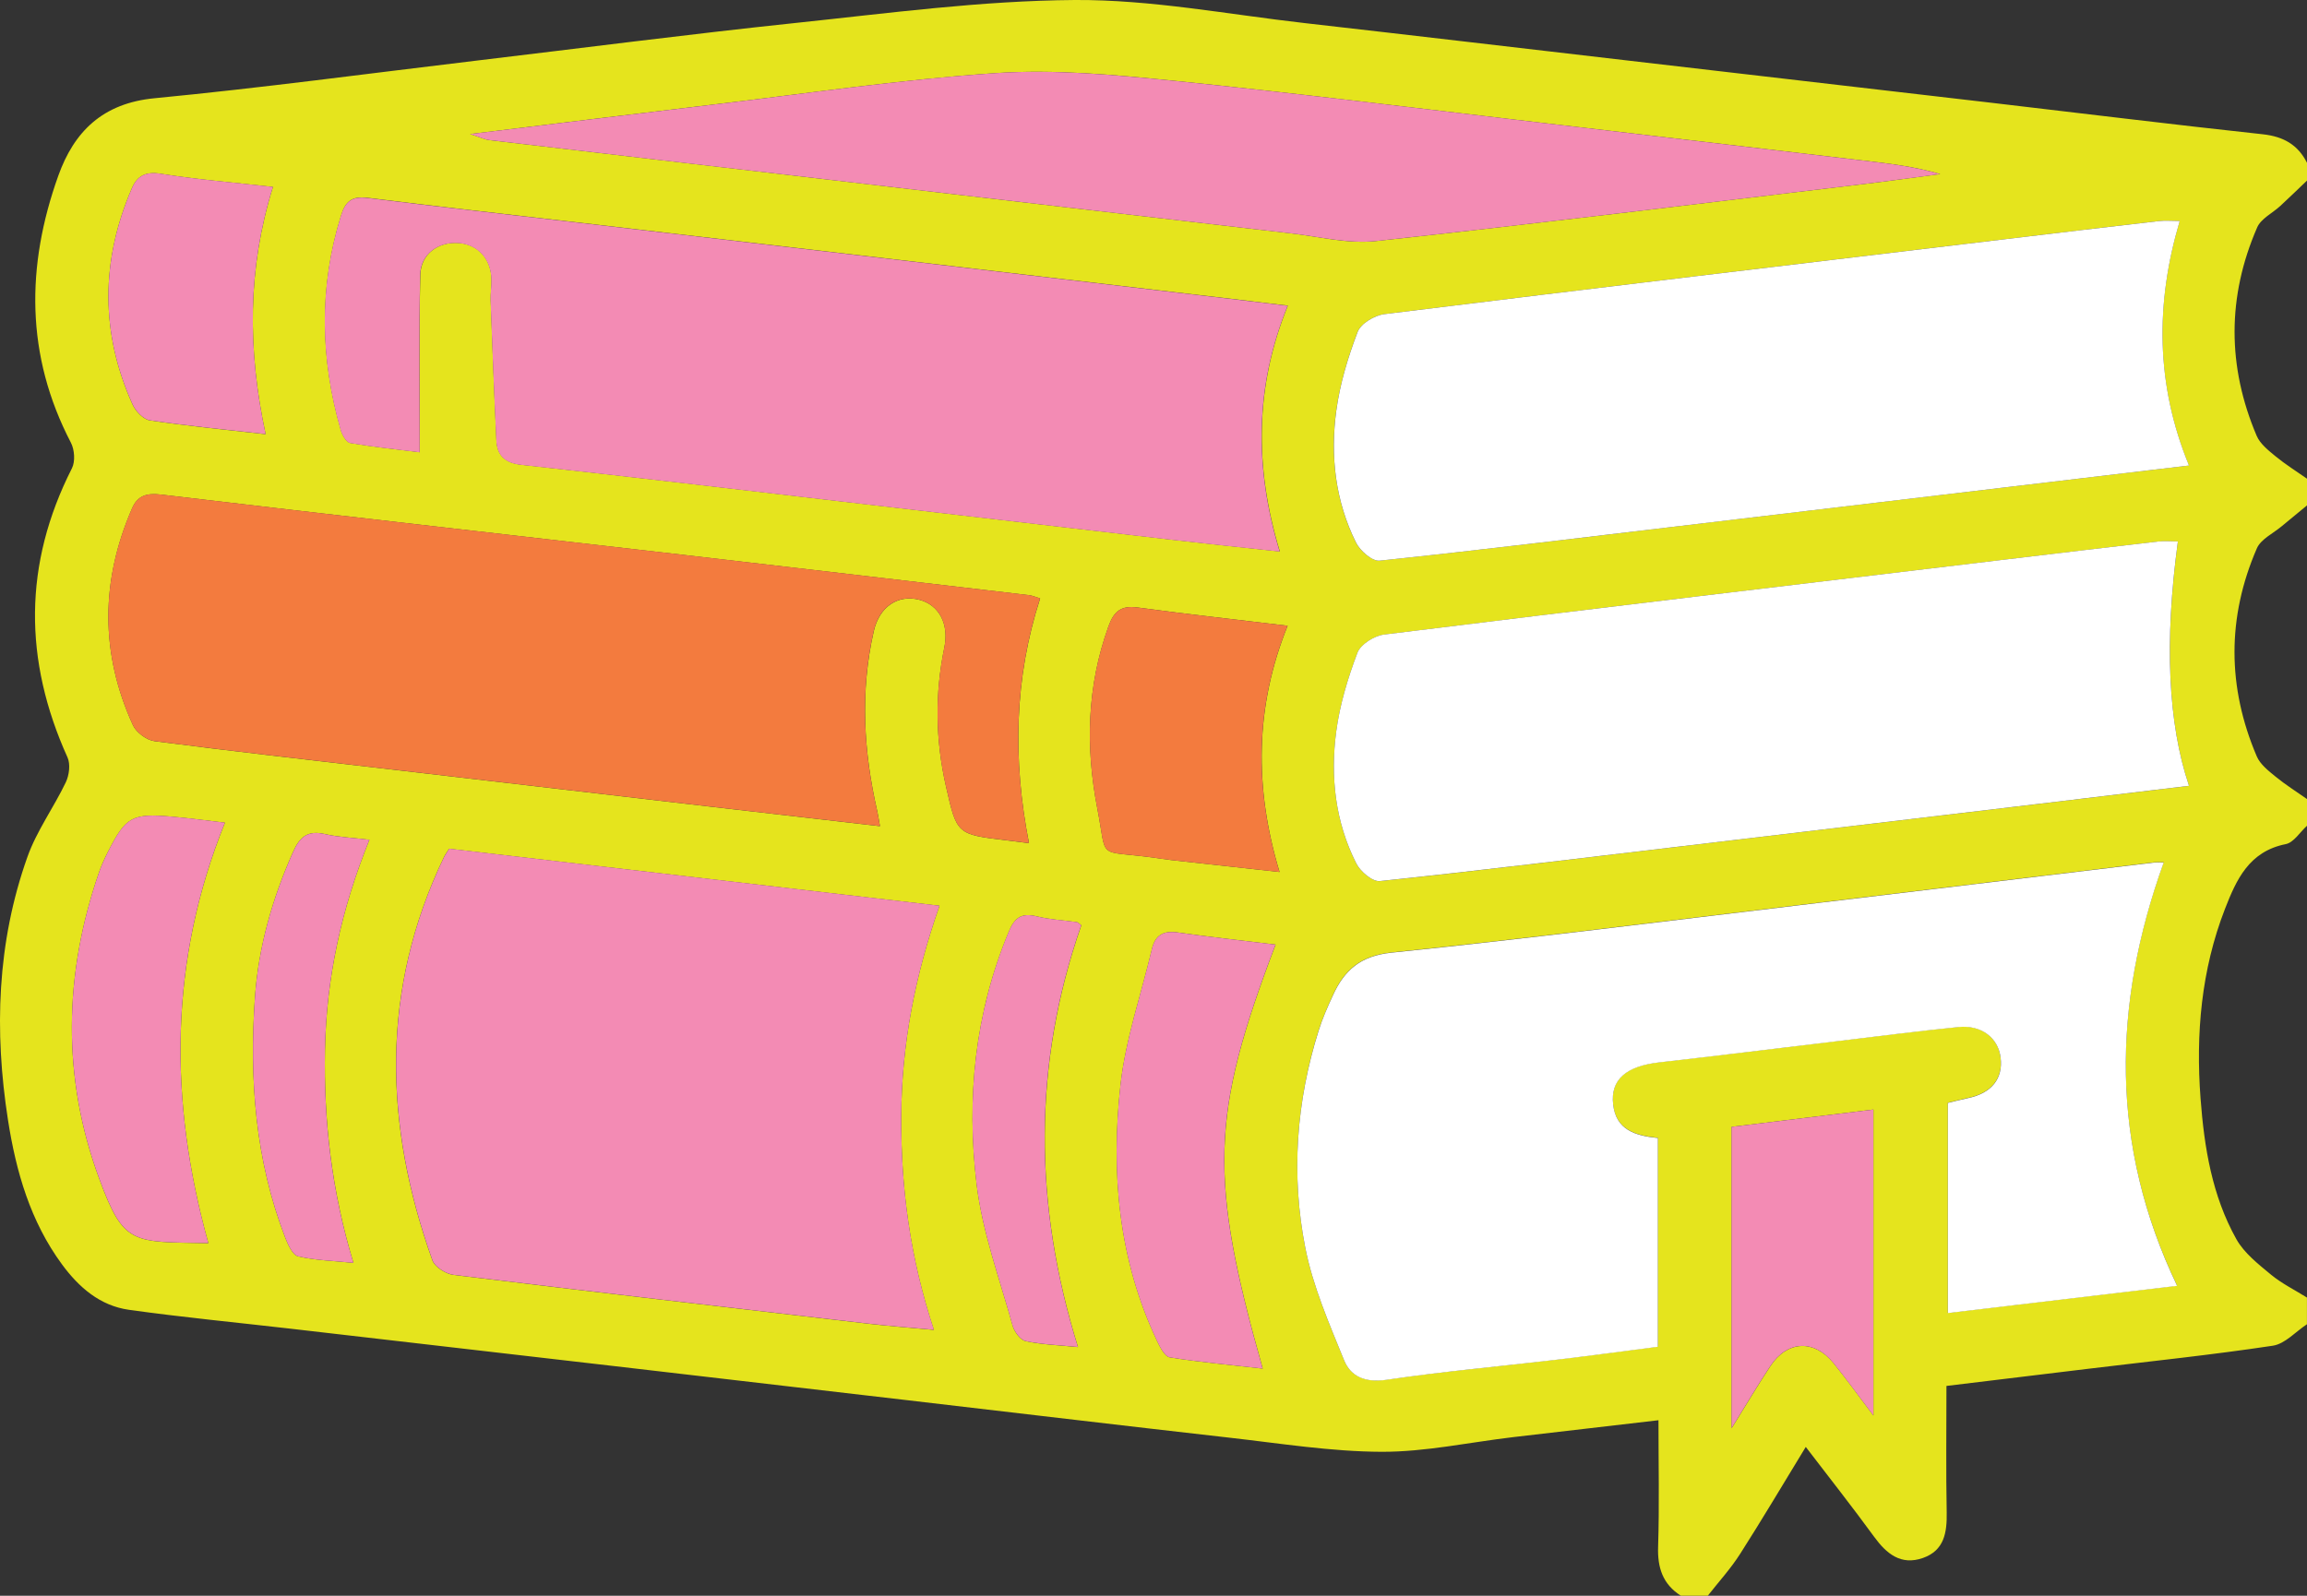 <?xml version="1.0" encoding="UTF-8"?> <svg xmlns="http://www.w3.org/2000/svg" width="185" height="128" viewBox="0 0 185 128" fill="none"><rect x="0" y="0" width="185" height="128" fill="#333333" stroke="none"/><g clip-path="url(#clip0_43_212)"><path d="M134.794 128C133.332 127.07 132.907 125.745 132.965 124.057C133.071 120.744 132.994 117.425 132.994 113.921C128.97 114.388 125.162 114.827 121.355 115.275C117.833 115.69 114.315 116.462 110.798 116.453C106.735 116.438 102.667 115.781 98.609 115.323C89.895 114.336 81.185 113.297 72.471 112.281C64.77 111.385 57.073 110.489 49.372 109.592C40.658 108.581 31.944 107.571 23.229 106.57C18.93 106.074 14.621 105.664 10.341 105.063C8.02 104.739 6.326 103.261 4.975 101.425C2.432 97.969 1.289 93.988 0.642 89.85C-0.473 82.703 -0.246 75.614 2.196 68.744C2.939 66.646 4.309 64.777 5.279 62.746C5.549 62.174 5.66 61.301 5.414 60.753C1.892 52.958 1.868 45.254 5.766 37.568C6.046 37.02 5.979 36.071 5.684 35.504C2.041 28.505 2.085 21.335 4.676 14.093C5.935 10.574 8.218 8.281 12.382 7.881C20.99 7.051 29.569 5.893 38.163 4.868C46.694 3.852 55.216 2.746 63.761 1.845C71.216 1.063 78.7 0.052 86.184 -0C92.331 -0.038 98.493 1.158 104.641 1.854C113.297 2.837 121.949 3.862 130.6 4.863C140.27 5.988 149.94 7.104 159.605 8.233C166.886 9.082 174.158 9.983 181.449 10.77C183.118 10.951 184.267 11.609 185 13.058V14.484C184.286 15.165 183.582 15.852 182.858 16.52C182.235 17.096 181.309 17.535 181.005 18.241C178.592 23.785 178.597 29.397 180.966 34.961C181.241 35.604 181.903 36.129 182.477 36.601C183.273 37.254 184.156 37.807 185 38.398V40.539C184.33 41.092 183.649 41.645 182.983 42.203C182.293 42.784 181.304 43.242 180.981 43.981C178.578 49.516 178.602 55.118 180.971 60.667C181.246 61.311 181.907 61.831 182.482 62.298C183.278 62.951 184.156 63.499 185 64.095V66.236C184.436 66.746 183.939 67.58 183.297 67.709C180.349 68.295 179.335 70.565 178.424 72.901C176.518 77.807 176.074 82.922 176.464 88.119C176.759 92.043 177.386 95.919 179.34 99.404C179.968 100.52 181.097 101.402 182.12 102.25C182.988 102.965 184.03 103.475 184.996 104.081V106.222C184.088 106.817 183.239 107.795 182.26 107.943C177.391 108.677 172.484 109.187 167.591 109.778C163.789 110.236 159.986 110.698 156.087 111.17C156.087 114.674 156.044 117.997 156.107 121.32C156.136 122.927 155.914 124.367 154.206 124.968C152.43 125.592 151.277 124.629 150.278 123.256C148.531 120.858 146.693 118.531 144.806 116.062C142.968 119.075 141.298 121.897 139.532 124.658C138.779 125.835 137.819 126.889 136.951 127.995H134.784L134.794 128ZM132.946 91.27C131.107 91.085 129.587 90.608 129.356 88.582C129.129 86.584 130.388 85.506 133.066 85.201C137.78 84.667 142.49 84.081 147.199 83.518C150.481 83.127 153.757 82.698 157.043 82.369C158.886 82.183 160.232 83.237 160.425 84.82C160.628 86.508 159.702 87.671 157.844 88.062C157.279 88.181 156.715 88.329 156.198 88.453V105.311C162.37 104.577 168.421 103.862 174.583 103.127C169.169 91.828 169.391 80.586 173.507 69.168C173.13 69.168 172.957 69.149 172.783 69.168C163.243 70.312 153.704 71.471 144.159 72.61C133.307 73.907 122.46 75.285 111.584 76.4C109.075 76.658 107.787 77.831 106.875 79.843C106.46 80.763 106.045 81.688 105.741 82.646C103.946 88.367 103.521 94.231 104.67 100.076C105.278 103.166 106.576 106.145 107.777 109.092C108.322 110.431 109.509 110.918 111.189 110.665C115.7 109.997 120.255 109.597 124.786 109.058C127.503 108.739 130.214 108.362 132.941 108.014V91.256L132.946 91.27ZM103.265 24.515C101.61 24.314 100.124 24.133 98.638 23.957C89.924 22.932 81.209 21.912 72.49 20.891C63.776 19.871 55.061 18.86 46.347 17.845C40.735 17.192 35.118 16.572 29.516 15.871C28.267 15.714 27.721 16.09 27.35 17.292C25.564 23.042 25.685 28.767 27.331 34.498C27.446 34.898 27.779 35.48 28.093 35.533C30.018 35.862 31.968 36.062 33.666 36.272C33.666 31.38 33.594 26.708 33.705 22.036C33.743 20.362 35.167 19.366 36.788 19.49C38.308 19.604 39.36 20.734 39.413 22.35C39.432 22.941 39.326 23.542 39.35 24.133C39.49 27.862 39.63 31.585 39.809 35.309C39.867 36.515 40.474 37.13 41.801 37.278C50.284 38.207 58.762 39.208 67.24 40.191C76.133 41.22 85.031 42.26 93.924 43.285C96.766 43.614 99.613 43.904 102.629 44.233C100.573 37.449 100.636 30.984 103.275 24.505L103.265 24.515ZM36.021 68.076C35.847 68.353 35.702 68.539 35.606 68.748C30.496 79.394 30.781 90.207 34.675 101.096C34.868 101.63 35.755 102.188 36.373 102.264C47.462 103.614 58.559 104.896 69.653 106.179C71.332 106.374 73.016 106.498 74.888 106.674C72.972 100.896 72.239 95.294 72.268 89.54C72.297 83.785 73.368 78.255 75.337 72.653C62.159 71.123 49.165 69.611 36.016 68.081L36.021 68.076ZM70.565 66.264C70.463 65.688 70.42 65.397 70.357 65.111C69.252 60.305 68.963 55.475 70.068 50.632C70.516 48.653 72.022 47.671 73.716 48.109C75.303 48.52 76.119 50.05 75.728 51.938C74.961 55.661 75.014 59.366 75.858 63.075C76.736 66.927 76.717 66.932 80.741 67.409C81.257 67.471 81.769 67.537 82.517 67.633C81.195 60.906 81.34 54.403 83.41 48C82.99 47.871 82.768 47.771 82.536 47.742C73.228 46.651 63.925 45.559 54.617 44.486C40.716 42.884 26.805 41.321 12.908 39.671C11.735 39.533 11.031 39.771 10.597 40.767C8.068 46.574 8.025 52.4 10.664 58.174C10.93 58.755 11.759 59.366 12.396 59.452C18.471 60.243 24.561 60.925 30.645 61.635C39.355 62.651 48.065 63.666 56.779 64.682C61.3 65.206 65.817 65.721 70.565 66.269V66.264ZM174.645 43.432C174.105 43.432 173.564 43.38 173.043 43.442C168.985 43.909 164.932 44.391 160.879 44.877C144.246 46.865 127.609 48.844 110.986 50.903C110.204 50.999 109.109 51.69 108.853 52.362C108.086 54.393 107.439 56.524 107.155 58.67C106.672 62.307 107.073 65.921 108.757 69.254C109.085 69.902 110.059 70.741 110.648 70.679C118.711 69.835 126.755 68.844 134.808 67.89C144.348 66.76 153.887 65.626 163.431 64.491C167.456 64.014 171.475 63.528 175.538 63.037C173.852 58.034 173.555 51.501 174.645 43.437V43.432ZM174.795 17.726C174.153 17.726 173.618 17.673 173.096 17.735C169.038 18.203 164.985 18.684 160.927 19.17C144.29 21.163 127.647 23.137 111.015 25.197C110.223 25.292 109.118 25.964 108.863 26.627C108.091 28.658 107.449 30.789 107.155 32.934C106.662 36.572 107.073 40.186 108.737 43.528C109.065 44.181 110.035 45.034 110.619 44.972C118.682 44.129 126.731 43.142 134.784 42.183C143.315 41.173 151.841 40.157 160.372 39.142C165.376 38.546 170.38 37.955 175.533 37.34C172.855 30.817 172.826 24.353 174.79 17.721L174.795 17.726ZM37.705 10.751C38.506 11.008 38.868 11.194 39.244 11.237C48.494 12.324 57.749 13.397 66.999 14.474C79.173 15.89 91.347 17.311 103.526 18.717C105.789 18.98 108.105 19.58 110.325 19.337C123.348 17.931 136.347 16.324 149.356 14.775C151.436 14.527 153.511 14.236 155.59 13.964C153.511 13.349 151.441 13.116 149.376 12.872C140.782 11.862 132.188 10.846 123.594 9.845C113.746 8.696 103.902 7.466 94.04 6.469C89.335 5.997 84.553 5.545 79.858 5.864C72.191 6.379 64.572 7.518 56.933 8.419C50.68 9.158 44.436 9.931 37.715 10.751H37.705ZM102.286 75.766C99.54 75.433 96.983 75.156 94.44 74.794C93.267 74.627 92.631 75.027 92.37 76.143C91.516 79.766 90.266 83.342 89.856 87.013C89.074 94.05 89.682 101.006 92.785 107.552C93.026 108.057 93.398 108.815 93.808 108.877C96.245 109.268 98.71 109.487 101.258 109.778C96.925 94.446 97.075 89.449 102.291 75.766H102.286ZM16.705 99.714C13.521 88.262 13.555 77.073 18.037 65.988C16.517 65.811 15.156 65.626 13.786 65.506C10.582 65.23 10.095 65.506 8.652 68.343C8.382 68.872 8.136 69.416 7.943 69.974C5.11 78.174 4.956 86.431 7.967 94.57C9.931 99.881 10.587 99.609 16.705 99.719V99.714ZM102.609 69.945C100.568 63.17 100.641 56.677 103.256 50.193C99.082 49.692 95.145 49.258 91.222 48.729C89.885 48.548 89.32 49.049 88.886 50.255C87.159 55.042 87.043 59.943 87.993 64.834C88.819 69.073 87.863 68.176 92.442 68.782C92.92 68.844 93.393 68.93 93.871 68.982C96.722 69.301 99.569 69.611 102.609 69.945ZM150.23 113.535V89.001C146.34 89.478 142.572 89.936 138.856 90.388V114.565C140.053 112.639 140.975 111.075 141.974 109.568C143.334 107.518 145.477 107.423 147.03 109.335C148.044 110.584 148.98 111.89 150.23 113.54V113.535ZM21.299 34.822C19.842 28.029 19.847 21.53 21.888 14.994C18.693 14.636 15.764 14.398 12.874 13.935C11.668 13.745 11.007 14.117 10.587 15.08C8.078 20.882 8.034 26.694 10.645 32.472C10.886 33.001 11.504 33.645 12.025 33.721C15.036 34.169 18.066 34.46 21.299 34.827V34.822ZM29.627 67.361C28.31 67.199 27.157 67.156 26.057 66.903C24.677 66.584 24.04 67.123 23.499 68.343C21.844 72.071 20.734 75.928 20.445 79.99C19.982 86.565 20.469 93.044 22.872 99.27C23.094 99.843 23.465 100.672 23.914 100.777C25.285 101.101 26.727 101.13 28.339 101.297C26.602 95.556 25.955 89.936 26.061 84.2C26.172 78.436 27.369 72.91 29.622 67.361H29.627ZM86.445 108.052C82.879 96.605 82.821 85.368 86.71 74.222C86.541 74.098 86.454 73.983 86.358 73.969C85.291 73.816 84.201 73.769 83.159 73.511C81.933 73.206 81.373 73.578 80.891 74.751C78.169 81.282 77.484 88.114 78.319 95.008C78.782 98.837 80.162 102.565 81.2 106.317C81.335 106.813 81.817 107.485 82.251 107.576C83.574 107.862 84.954 107.9 86.45 108.052H86.445Z" fill="#E5E41D"></path><path d="M132.945 91.271V108.029C130.219 108.381 127.507 108.753 124.79 109.073C120.259 109.607 115.704 110.007 111.193 110.679C109.513 110.927 108.326 110.446 107.781 109.106C106.584 106.16 105.282 103.18 104.674 100.091C103.52 94.246 103.945 88.381 105.745 82.66C106.044 81.702 106.459 80.772 106.879 79.857C107.791 77.845 109.079 76.672 111.588 76.415C122.46 75.299 133.307 73.921 144.163 72.625C153.708 71.485 163.247 70.327 172.787 69.182C172.961 69.163 173.134 69.182 173.511 69.182C169.395 80.601 169.178 91.843 174.587 103.142C168.425 103.871 162.379 104.591 156.202 105.325V88.467C156.719 88.343 157.279 88.195 157.848 88.076C159.706 87.681 160.637 86.517 160.429 84.834C160.236 83.251 158.89 82.198 157.047 82.384C153.761 82.713 150.485 83.142 147.203 83.533C142.494 84.095 137.785 84.682 133.07 85.216C130.392 85.521 129.133 86.598 129.36 88.596C129.591 90.622 131.106 91.099 132.95 91.285L132.945 91.271Z" fill="white"></path><path d="M103.265 24.515C100.625 30.989 100.563 37.459 102.618 44.243C99.597 43.914 96.751 43.623 93.913 43.294C85.016 42.269 76.123 41.23 67.23 40.2C58.752 39.218 50.279 38.217 41.791 37.287C40.464 37.144 39.856 36.529 39.798 35.318C39.62 31.595 39.48 27.866 39.34 24.143C39.316 23.552 39.422 22.956 39.403 22.36C39.349 20.748 38.293 19.619 36.778 19.499C35.156 19.375 33.733 20.372 33.694 22.045C33.588 26.713 33.656 31.39 33.656 36.281C31.957 36.067 30.008 35.867 28.082 35.542C27.774 35.49 27.436 34.904 27.32 34.508C25.675 28.772 25.554 23.047 27.339 17.302C27.716 16.095 28.256 15.723 29.506 15.881C35.113 16.582 40.725 17.201 46.336 17.855C55.051 18.87 63.765 19.881 72.48 20.901C81.194 21.921 89.908 22.942 98.628 23.967C100.114 24.143 101.6 24.324 103.255 24.524L103.265 24.515Z" fill="#F38BB4"></path><path d="M36.02 68.076C49.164 69.607 62.159 71.113 75.341 72.648C73.373 78.255 72.301 83.785 72.272 89.535C72.243 95.29 72.977 100.892 74.893 106.67C73.02 106.493 71.336 106.37 69.657 106.174C58.559 104.892 47.466 103.609 36.377 102.26C35.755 102.184 34.867 101.626 34.679 101.092C30.79 90.203 30.5 79.39 35.61 68.744C35.712 68.534 35.856 68.348 36.025 68.072L36.02 68.076Z" fill="#F38BB4"></path><path d="M70.56 66.265C65.812 65.716 61.291 65.201 56.774 64.677C48.065 63.666 39.35 62.651 30.641 61.63C24.556 60.92 18.466 60.238 12.392 59.447C11.755 59.366 10.925 58.751 10.659 58.169C8.02 52.396 8.063 46.57 10.592 40.763C11.026 39.766 11.73 39.528 12.903 39.666C26.8 41.316 40.706 42.88 54.612 44.481C63.92 45.554 73.228 46.646 82.531 47.738C82.763 47.766 82.985 47.871 83.405 47.995C81.335 54.403 81.195 60.901 82.512 67.628C81.764 67.533 81.248 67.466 80.736 67.404C76.712 66.927 76.731 66.922 75.853 63.07C75.009 59.361 74.951 55.657 75.723 51.933C76.114 50.045 75.298 48.515 73.711 48.105C72.017 47.666 70.512 48.644 70.063 50.627C68.958 55.471 69.247 60.3 70.352 65.106C70.42 65.392 70.459 65.683 70.56 66.26V66.265Z" fill="#F37B3E"></path><path d="M174.645 43.433C173.554 51.499 173.852 58.033 175.538 63.032C171.475 63.519 167.45 64.005 163.431 64.486C153.891 65.621 144.352 66.756 134.808 67.886C126.759 68.839 118.711 69.826 110.648 70.675C110.059 70.737 109.079 69.902 108.756 69.249C107.072 65.917 106.672 62.303 107.154 58.665C107.439 56.52 108.085 54.389 108.853 52.358C109.104 51.685 110.199 50.999 110.985 50.899C127.608 48.839 144.246 46.865 160.878 44.873C164.932 44.386 168.985 43.905 173.043 43.437C173.569 43.375 174.104 43.428 174.645 43.428V43.433Z" fill="white"></path><path d="M174.795 17.721C172.831 24.353 172.86 30.818 175.538 37.34C170.385 37.95 165.381 38.546 160.377 39.142C151.846 40.157 143.32 41.168 134.789 42.184C126.736 43.137 118.687 44.129 110.624 44.973C110.04 45.035 109.066 44.181 108.742 43.528C107.078 40.186 106.667 36.577 107.16 32.934C107.449 30.789 108.096 28.658 108.868 26.627C109.119 25.959 110.228 25.292 111.02 25.197C127.652 23.137 144.29 21.163 160.932 19.17C164.985 18.684 169.043 18.203 173.101 17.735C173.627 17.673 174.163 17.726 174.8 17.726L174.795 17.721Z" fill="white"></path><path d="M37.705 10.751C44.426 9.936 50.675 9.159 56.924 8.42C64.562 7.519 72.186 6.379 79.849 5.864C84.544 5.549 89.326 5.998 94.03 6.47C103.898 7.466 113.736 8.696 123.585 9.845C132.178 10.846 140.772 11.867 149.366 12.873C151.431 13.116 153.501 13.349 155.581 13.964C153.501 14.236 151.426 14.527 149.347 14.775C136.338 16.324 123.339 17.931 110.315 19.337C108.101 19.576 105.78 18.975 103.517 18.718C91.338 17.311 79.163 15.89 66.989 14.474C57.739 13.397 48.485 12.329 39.235 11.237C38.858 11.194 38.496 11.008 37.695 10.751H37.705Z" fill="#F38BB4"></path><path d="M102.285 75.766C97.069 89.454 96.92 94.451 101.253 109.778C98.705 109.487 96.244 109.268 93.802 108.877C93.397 108.81 93.021 108.057 92.779 107.552C89.677 101.006 89.069 94.05 89.851 87.013C90.261 83.342 91.51 79.766 92.365 76.143C92.63 75.023 93.267 74.627 94.435 74.794C96.978 75.156 99.535 75.433 102.28 75.766H102.285Z" fill="#F38BB4"></path><path d="M16.705 99.714C10.586 99.604 9.935 99.881 7.966 94.565C4.955 86.427 5.11 78.169 7.942 69.969C8.135 69.411 8.386 68.868 8.651 68.338C10.089 65.502 10.577 65.225 13.786 65.502C15.151 65.621 16.512 65.807 18.037 65.983C13.554 77.068 13.52 88.257 16.705 99.709V99.714Z" fill="#F38BB4"></path><path d="M102.604 69.945C99.569 69.611 96.717 69.297 93.866 68.982C93.388 68.93 92.915 68.849 92.437 68.782C87.853 68.176 88.814 69.073 87.989 64.834C87.038 59.943 87.154 55.042 88.881 50.255C89.316 49.049 89.88 48.548 91.217 48.729C95.139 49.259 99.077 49.693 103.251 50.193C100.631 56.677 100.563 63.17 102.604 69.945Z" fill="#F37B3E"></path><path d="M150.225 113.54C148.975 111.89 148.039 110.584 147.026 109.335C145.472 107.418 143.329 107.514 141.969 109.569C140.965 111.08 140.048 112.639 138.852 114.565V90.388C142.572 89.936 146.336 89.478 150.225 89.001V113.535V113.54Z" fill="#F38BB4"></path><path d="M21.299 34.822C18.066 34.455 15.036 34.164 12.025 33.716C11.504 33.64 10.886 32.996 10.645 32.467C8.03 26.694 8.078 20.877 10.587 15.075C11.007 14.112 11.668 13.74 12.874 13.931C15.764 14.393 18.694 14.632 21.888 14.989C19.847 21.526 19.842 28.024 21.299 34.818V34.822Z" fill="#F38BB4"></path><path d="M29.622 67.361C27.369 72.911 26.172 78.431 26.061 84.2C25.95 89.936 26.597 95.561 28.339 101.297C26.727 101.13 25.284 101.101 23.914 100.777C23.465 100.672 23.089 99.838 22.872 99.271C20.469 93.044 19.981 86.57 20.445 79.99C20.729 75.928 21.844 72.072 23.499 68.343C24.039 67.123 24.672 66.584 26.056 66.903C27.157 67.156 28.31 67.199 29.627 67.361H29.622Z" fill="#F38BB4"></path><path d="M86.444 108.048C84.944 107.895 83.568 107.857 82.246 107.571C81.817 107.48 81.334 106.808 81.194 106.312C80.157 102.56 78.777 98.832 78.314 95.004C77.479 88.11 78.169 81.278 80.885 74.746C81.373 73.578 81.928 73.206 83.153 73.507C84.191 73.764 85.286 73.812 86.352 73.964C86.454 73.978 86.541 74.093 86.705 74.217C82.811 85.364 82.873 96.601 86.439 108.048H86.444Z" fill="#F38BB4"></path></g><defs><clipPath id="clip0_43_212"><rect width="185" height="128" fill="white"></rect></clipPath></defs></svg> 